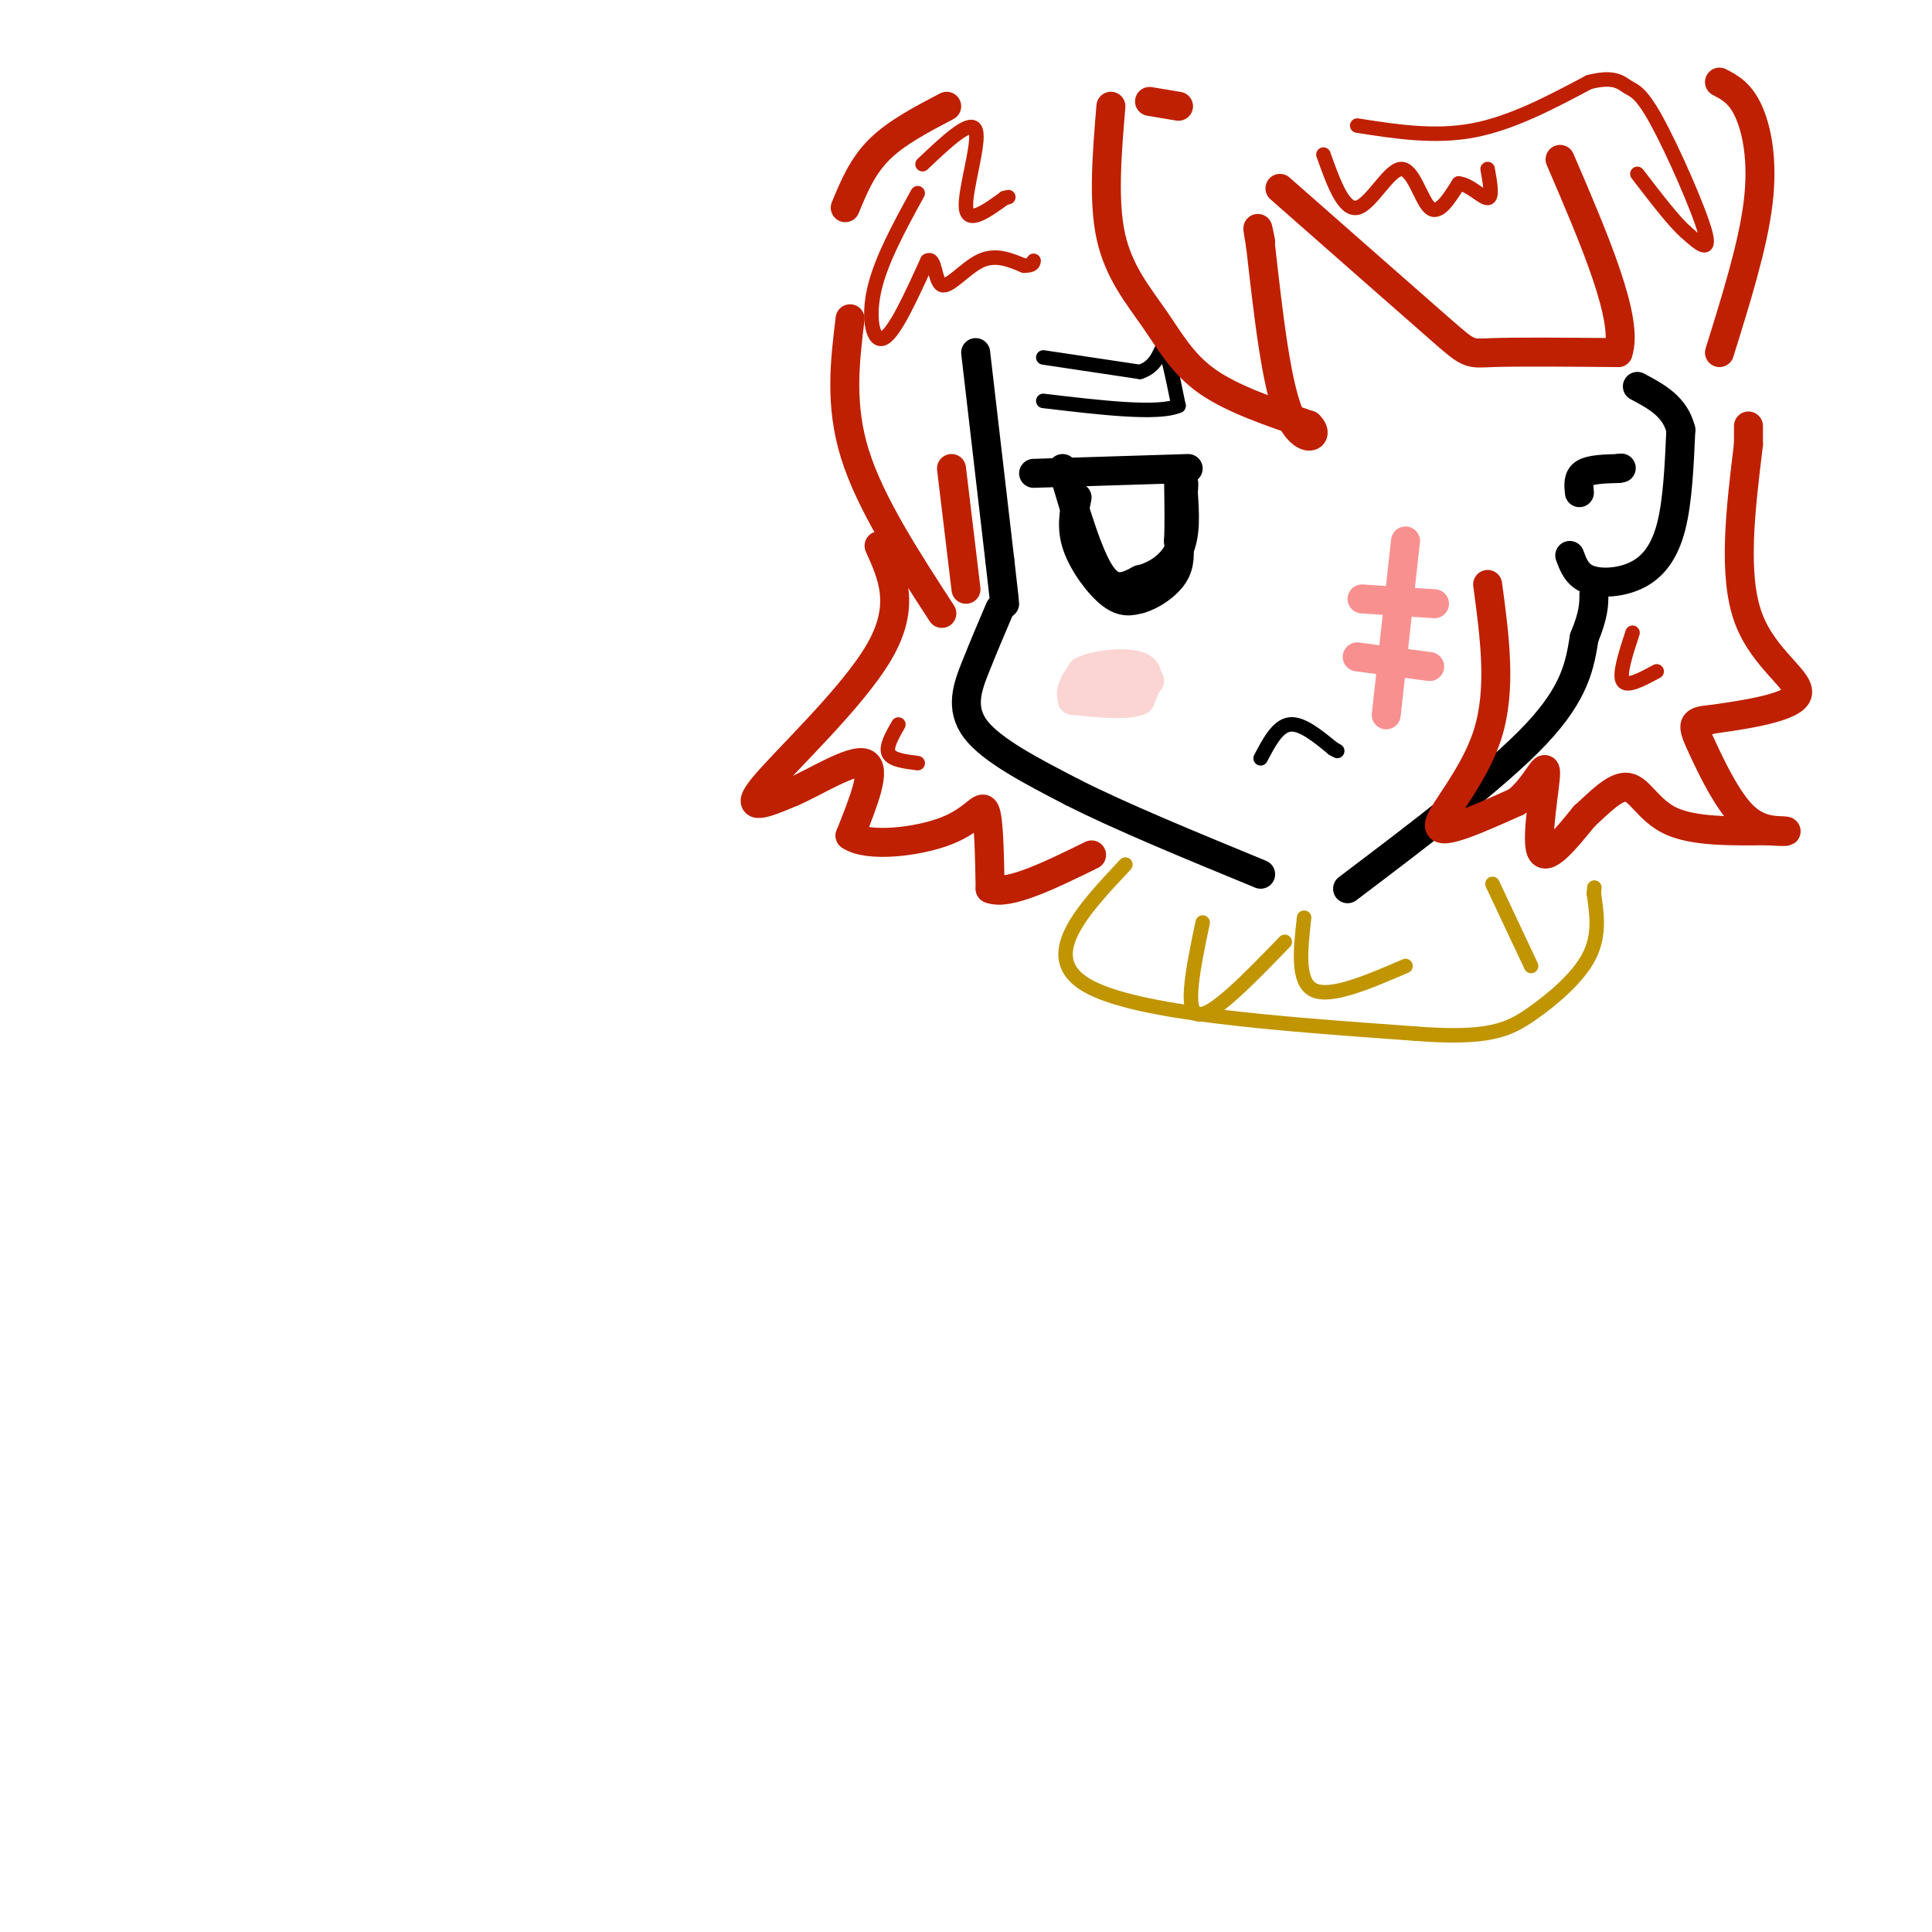 <svg viewBox='0 0 400 400' version='1.1' xmlns='http://www.w3.org/2000/svg' xmlns:xlink='http://www.w3.org/1999/xlink'><g fill='none' stroke='#000000' stroke-width='6' stroke-linecap='round' stroke-linejoin='round'><path d='M202,73c0.000,0.000 5.000,43.000 5,43'/><path d='M207,116c1.000,8.667 1.000,8.833 1,9'/><path d='M207,126c-1.667,3.911 -3.333,7.822 -5,12c-1.667,4.178 -3.333,8.622 0,13c3.333,4.378 11.667,8.689 20,13'/><path d='M222,164c9.833,5.000 24.417,11.000 39,17'/><path d='M279,184c15.417,-11.667 30.833,-23.333 39,-32c8.167,-8.667 9.083,-14.333 10,-20'/><path d='M328,132c2.000,-4.833 2.000,-6.917 2,-9'/><path d='M325,115c0.756,2.048 1.512,4.095 4,5c2.488,0.905 6.708,0.667 10,-1c3.292,-1.667 5.655,-4.762 7,-10c1.345,-5.238 1.673,-12.619 2,-20'/><path d='M348,89c-1.167,-4.833 -5.083,-6.917 -9,-9'/><path d='M327,102c-0.167,-1.583 -0.333,-3.167 1,-4c1.333,-0.833 4.167,-0.917 7,-1'/><path d='M335,97c1.167,-0.167 0.583,-0.083 0,0'/><path d='M214,98c0.000,0.000 32.000,-1.000 32,-1'/><path d='M220,97c2.667,9.083 5.333,18.167 8,22c2.667,3.833 5.333,2.417 8,1'/><path d='M236,120c2.978,-0.644 6.422,-2.756 8,-6c1.578,-3.244 1.289,-7.622 1,-12'/><path d='M245,102c0.167,-2.333 0.083,-2.167 0,-2'/><path d='M223,103c-0.644,3.133 -1.289,6.267 0,10c1.289,3.733 4.511,8.067 7,10c2.489,1.933 4.244,1.467 6,1'/><path d='M236,124c2.444,-0.644 5.556,-2.756 7,-5c1.444,-2.244 1.222,-4.622 1,-7'/><path d='M244,112c0.167,-3.333 0.083,-8.167 0,-13'/><path d='M244,99c0.000,-2.167 0.000,-1.083 0,0'/></g>
<g fill='none' stroke='#000000' stroke-width='3' stroke-linecap='round' stroke-linejoin='round'><path d='M261,157c1.750,-3.333 3.500,-6.667 6,-7c2.500,-0.333 5.750,2.333 9,5'/><path d='M276,155c1.500,0.833 0.750,0.417 0,0'/><path d='M216,74c0.000,0.000 20.000,3.000 20,3'/><path d='M236,77c4.089,-1.178 4.311,-5.622 5,-5c0.689,0.622 1.844,6.311 3,12'/><path d='M244,84c-4.167,1.833 -16.083,0.417 -28,-1'/></g>
<g fill='none' stroke='#BF2001' stroke-width='6' stroke-linecap='round' stroke-linejoin='round'><path d='M238,21c0.000,0.000 6.000,1.000 6,1'/><path d='M230,22c-0.815,9.821 -1.631,19.643 0,27c1.631,7.357 5.708,12.250 9,17c3.292,4.750 5.798,9.357 11,13c5.202,3.643 13.101,6.321 21,9'/><path d='M271,88c2.644,2.511 -1.244,4.289 -4,-2c-2.756,-6.289 -4.378,-20.644 -6,-35'/><path d='M261,51c-1.000,-6.000 -0.500,-3.500 0,-1'/><path d='M176,66c-1.083,8.917 -2.167,17.833 1,28c3.167,10.167 10.583,21.583 18,33'/><path d='M200,122c0.000,0.000 -3.000,-25.000 -3,-25'/><path d='M182,113c2.800,6.200 5.600,12.400 0,22c-5.600,9.600 -19.600,22.600 -24,28c-4.400,5.400 0.800,3.200 6,1'/><path d='M164,164c4.400,-1.844 12.400,-6.956 15,-6c2.600,0.956 -0.200,7.978 -3,15'/><path d='M176,173c3.595,2.524 14.083,1.333 20,-1c5.917,-2.333 7.262,-5.810 8,-4c0.738,1.810 0.869,8.905 1,16'/><path d='M205,184c3.667,1.500 12.333,-2.750 21,-7'/><path d='M175,43c1.750,-4.250 3.500,-8.500 7,-12c3.500,-3.500 8.750,-6.250 14,-9'/><path d='M308,121c1.467,10.867 2.933,21.733 0,31c-2.933,9.267 -10.267,16.933 -10,19c0.267,2.067 8.133,-1.467 16,-5'/><path d='M314,166c4.000,-3.167 6.000,-8.583 6,-6c0.000,2.583 -2.000,13.167 -1,16c1.000,2.833 5.000,-2.083 9,-7'/><path d='M328,169c3.131,-2.833 6.458,-6.417 9,-6c2.542,0.417 4.298,4.833 9,7c4.702,2.167 12.351,2.083 20,2'/><path d='M366,172c4.140,0.305 4.491,0.068 3,0c-1.491,-0.068 -4.822,0.033 -8,-3c-3.178,-3.033 -6.202,-9.201 -8,-13c-1.798,-3.799 -2.371,-5.228 -2,-6c0.371,-0.772 1.685,-0.886 3,-1'/><path d='M354,149c5.131,-0.762 16.458,-2.167 18,-5c1.542,-2.833 -6.702,-7.095 -10,-16c-3.298,-8.905 -1.649,-22.452 0,-36'/><path d='M362,92c0.000,-6.167 0.000,-3.583 0,-1'/><path d='M265,39c13.289,11.689 26.578,23.378 33,29c6.422,5.622 5.978,5.178 11,5c5.022,-0.178 15.511,-0.089 26,0'/><path d='M335,73c2.333,-6.667 -4.833,-23.333 -12,-40'/><path d='M356,73c3.467,-11.111 6.933,-22.222 8,-31c1.067,-8.778 -0.267,-15.222 -2,-19c-1.733,-3.778 -3.867,-4.889 -6,-6'/></g>
<g fill='none' stroke='#F99090' stroke-width='6' stroke-linecap='round' stroke-linejoin='round'><path d='M291,112c0.000,0.000 -4.000,36.000 -4,36'/><path d='M281,136c0.000,0.000 15.000,2.000 15,2'/><path d='M282,124c0.000,0.000 15.000,1.000 15,1'/></g>
<g fill='none' stroke='#FBD4D4' stroke-width='6' stroke-linecap='round' stroke-linejoin='round'><path d='M228,143c-3.333,-0.833 -6.667,-1.667 -5,-2c1.667,-0.333 8.333,-0.167 15,0'/><path d='M238,141c-0.778,1.156 -10.222,4.044 -14,4c-3.778,-0.044 -1.889,-3.022 0,-6'/><path d='M224,139c2.667,-1.467 9.333,-2.133 12,-1c2.667,1.133 1.333,4.067 0,7'/><path d='M236,145c-2.333,1.167 -8.167,0.583 -14,0'/></g>
<g fill='none' stroke='#BF2001' stroke-width='3' stroke-linecap='round' stroke-linejoin='round'><path d='M190,40c-3.822,6.978 -7.644,13.956 -9,20c-1.356,6.044 -0.244,11.156 2,10c2.244,-1.156 5.622,-8.578 9,-16'/><path d='M192,54c1.702,-1.036 1.458,4.375 3,5c1.542,0.625 4.869,-3.536 8,-5c3.131,-1.464 6.065,-0.232 9,1'/><path d='M212,55c1.833,0.000 1.917,-0.500 2,-1'/><path d='M191,34c5.044,-4.778 10.089,-9.556 11,-7c0.911,2.556 -2.311,12.444 -2,16c0.311,3.556 4.156,0.778 8,-2'/><path d='M208,41c1.333,-0.333 0.667,-0.167 0,0'/><path d='M274,32c2.083,5.821 4.167,11.643 7,11c2.833,-0.643 6.417,-7.750 9,-8c2.583,-0.250 4.167,6.357 6,8c1.833,1.643 3.917,-1.679 6,-5'/><path d='M302,38c2.267,0.156 4.933,3.044 6,3c1.067,-0.044 0.533,-3.022 0,-6'/><path d='M281,26c8.000,1.250 16.000,2.500 24,1c8.000,-1.500 16.000,-5.750 24,-10'/><path d='M329,17c5.333,-1.378 6.667,0.177 8,1c1.333,0.823 2.667,0.914 6,7c3.333,6.086 8.667,18.167 10,23c1.333,4.833 -1.333,2.416 -4,0'/><path d='M349,48c-2.333,-2.000 -6.167,-7.000 -10,-12'/><path d='M338,131c-1.417,4.333 -2.833,8.667 -2,10c0.833,1.333 3.917,-0.333 7,-2'/><path d='M186,150c-1.333,2.333 -2.667,4.667 -2,6c0.667,1.333 3.333,1.667 6,2'/></g>
<g fill='none' stroke='#C09501' stroke-width='3' stroke-linecap='round' stroke-linejoin='round'><path d='M233,179c-9.000,9.583 -18.000,19.167 -8,25c10.000,5.833 39.000,7.917 68,10'/><path d='M293,214c15.250,1.202 19.375,-0.792 24,-4c4.625,-3.208 9.750,-7.631 12,-12c2.250,-4.369 1.625,-8.685 1,-13'/><path d='M330,185c0.167,-2.167 0.083,-1.083 0,0'/><path d='M249,191c-1.917,9.167 -3.833,18.333 -1,19c2.833,0.667 10.417,-7.167 18,-15'/><path d='M270,190c-0.750,6.667 -1.500,13.333 2,15c3.500,1.667 11.250,-1.667 19,-5'/><path d='M309,183c0.000,0.000 8.000,17.000 8,17'/></g>
</svg>